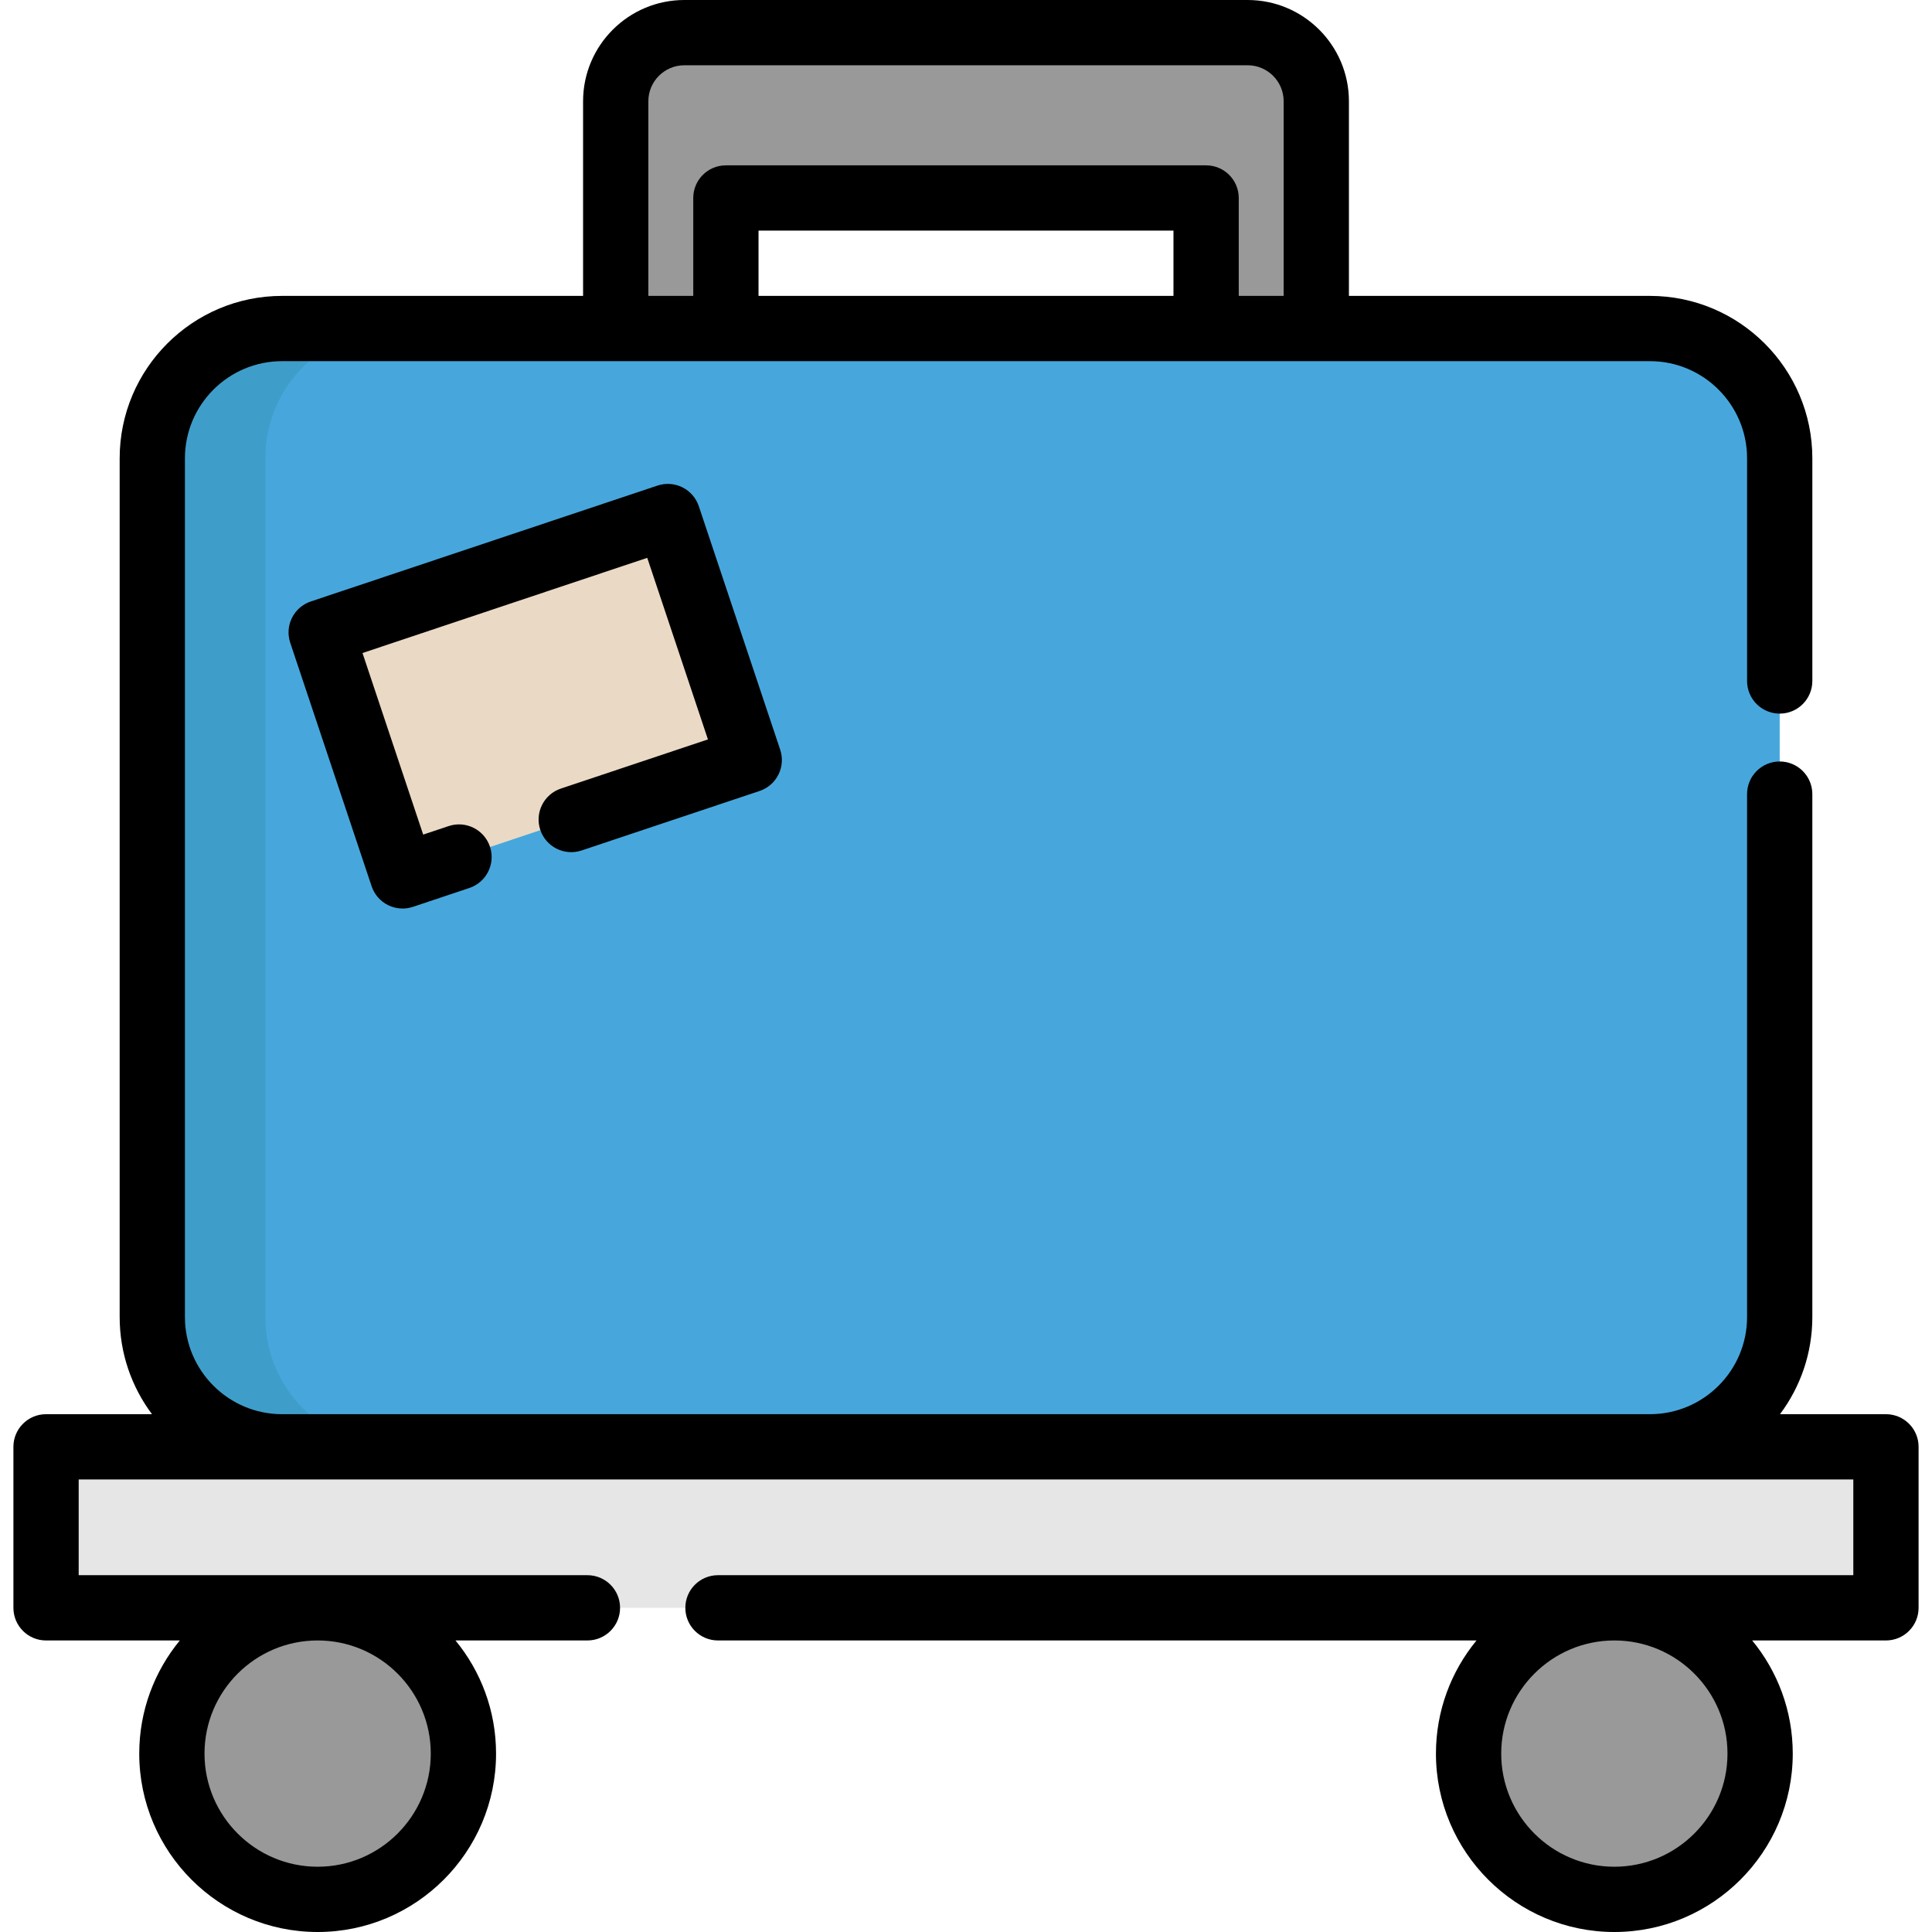 <?xml version="1.0" encoding="iso-8859-1"?>
<!-- Generator: Adobe Illustrator 19.0.0, SVG Export Plug-In . SVG Version: 6.00 Build 0)  -->
<svg version="1.1" id="Layer_1" xmlns="http://www.w3.org/2000/svg" xmlns:xlink="http://www.w3.org/1999/xlink" x="0px" y="0px"
	 viewBox="0 0 512 512" style="enable-background:new 0 0 512 512;" xml:space="preserve">
<path style="fill:#47A7DD;" d="M437.243,87.063H74.757c-18.997,0-34.396,15.4-34.396,34.396v227.568
	c0,18.997,15.4,34.396,34.396,34.396h362.487c18.997,0,34.396-15.399,34.396-34.396V121.459
	C471.64,102.463,456.239,87.063,437.243,87.063z"/>
<path style="fill:#3F9EC9;" d="M70.342,349.027V121.459c0-18.996,15.399-34.396,34.396-34.396H74.757
	c-18.997,0-34.396,15.4-34.396,34.396v227.568c0,18.997,15.399,34.396,34.396,34.396h29.982
	C85.742,383.423,70.342,368.024,70.342,349.027z"/>
<rect x="12.203" y="383.423" style="fill:#E6E6E6;" width="487.599" height="42.667"/>
<g>
	<circle style="fill:#999999;" cx="84.18" cy="464.721" r="38.631"/>
	<circle style="fill:#999999;" cx="427.82" cy="464.721" r="38.631"/>
	<path style="fill:#999999;" d="M348.829,26.834v60.229h-29.198V52.468H192.369v34.595h-29.198V26.834
		c0-10.044,8.141-18.185,18.185-18.185h149.287C340.688,8.649,348.829,16.79,348.829,26.834z"/>
</g>
<rect x="93.399" y="150.491" transform="matrix(-0.948 0.317 -0.317 -0.948 334.835 314.538)" style="fill:#EADAC5;" width="96.863" height="68.034"/>
<path d="M499.797,374.775h-28.079c5.381-7.185,8.57-16.102,8.57-25.748V210.45c0-4.776-3.871-8.649-8.649-8.649
	s-8.649,3.872-8.649,8.649v138.577c0,14.198-11.551,25.748-25.748,25.748H74.757c-14.196,0-25.748-11.55-25.748-25.748V121.459
	c0-14.198,11.551-25.748,25.748-25.748h362.487c14.198,0,25.748,11.55,25.748,25.748v59.009c0,4.776,3.871,8.649,8.649,8.649
	s8.649-3.872,8.649-8.649v-59.009c0-23.735-19.31-43.045-43.045-43.045h-79.766V26.834C357.477,12.038,345.44,0,330.642,0H181.356
	c-14.797,0-26.834,12.038-26.834,26.834v51.581H74.757c-23.735,0-43.045,19.31-43.045,43.045v227.568
	c0,9.647,3.19,18.562,8.57,25.748H12.203c-4.778,0-8.649,3.872-8.649,8.649v42.667c0,4.776,3.871,8.649,8.649,8.649h35.449
	c-6.714,8.165-10.751,18.611-10.751,29.982C36.901,490.79,58.111,512,84.18,512s47.279-21.21,47.279-47.279
	c0-11.371-4.037-21.817-10.751-29.982h34.967c4.778,0,8.649-3.872,8.649-8.649c0-4.776-3.871-8.649-8.649-8.649H20.851v-25.369
	h470.297v25.369H190.27c-4.778,0-8.649,3.872-8.649,8.649c0,4.776,3.871,8.649,8.649,8.649h201.021
	c-6.714,8.165-10.751,18.611-10.751,29.982c0,26.069,21.21,47.279,47.279,47.279s47.279-21.21,47.279-47.279
	c0-11.371-4.037-21.817-10.751-29.982h35.449c4.778,0,8.649-3.872,8.649-8.649v-42.667
	C508.446,378.647,504.575,374.775,499.797,374.775z M310.982,78.414H201.018V61.117h109.964v17.297H310.982z M171.82,26.834
	c0-5.258,4.278-9.537,9.537-9.537h149.287c5.26,0,9.538,4.278,9.538,9.537v51.581h-11.901V52.468c0-4.776-3.871-8.649-8.649-8.649
	H192.369c-4.778,0-8.649,3.872-8.649,8.649v25.946H171.82V26.834z M114.162,464.721c0,16.532-13.449,29.982-29.982,29.982
	s-29.982-13.45-29.982-29.982c0-16.532,13.449-29.982,29.982-29.982S114.162,448.189,114.162,464.721z M457.802,464.721
	c0,16.532-13.449,29.982-29.982,29.982c-16.533,0-29.982-13.45-29.982-29.982c0-16.532,13.449-29.982,29.982-29.982
	C444.353,434.739,457.802,448.189,457.802,464.721z"/>
<path d="M143.182,219.924c1.514,4.531,6.415,6.975,10.945,5.46l47.171-15.768c4.53-1.514,6.974-6.414,5.46-10.945l-21.569-64.527
	c-0.728-2.175-2.289-3.973-4.342-4.997c-2.053-1.024-4.426-1.191-6.604-0.464l-91.868,30.708c-4.53,1.514-6.974,6.414-5.46,10.945
	l21.569,64.527c0.728,2.175,2.289,3.973,4.342,4.997c1.211,0.604,2.533,0.91,3.862,0.91c0.924,0,1.85-0.148,2.742-0.446
	l14.955-4.999c4.53-1.514,6.975-6.414,5.46-10.945c-1.515-4.531-6.41-6.974-10.945-5.46l-6.752,2.257l-16.084-48.121l75.462-25.225
	l16.084,48.122l-38.969,13.026C144.114,210.493,141.668,215.393,143.182,219.924z"/>
<g>
</g>
<g>
</g>
<g>
</g>
<g>
</g>
<g>
</g>
<g>
</g>
<g>
</g>
<g>
</g>
<g>
</g>
<g>
</g>
<g>
</g>
<g>
</g>
<g>
</g>
<g>
</g>
<g>
</g>
</svg>
